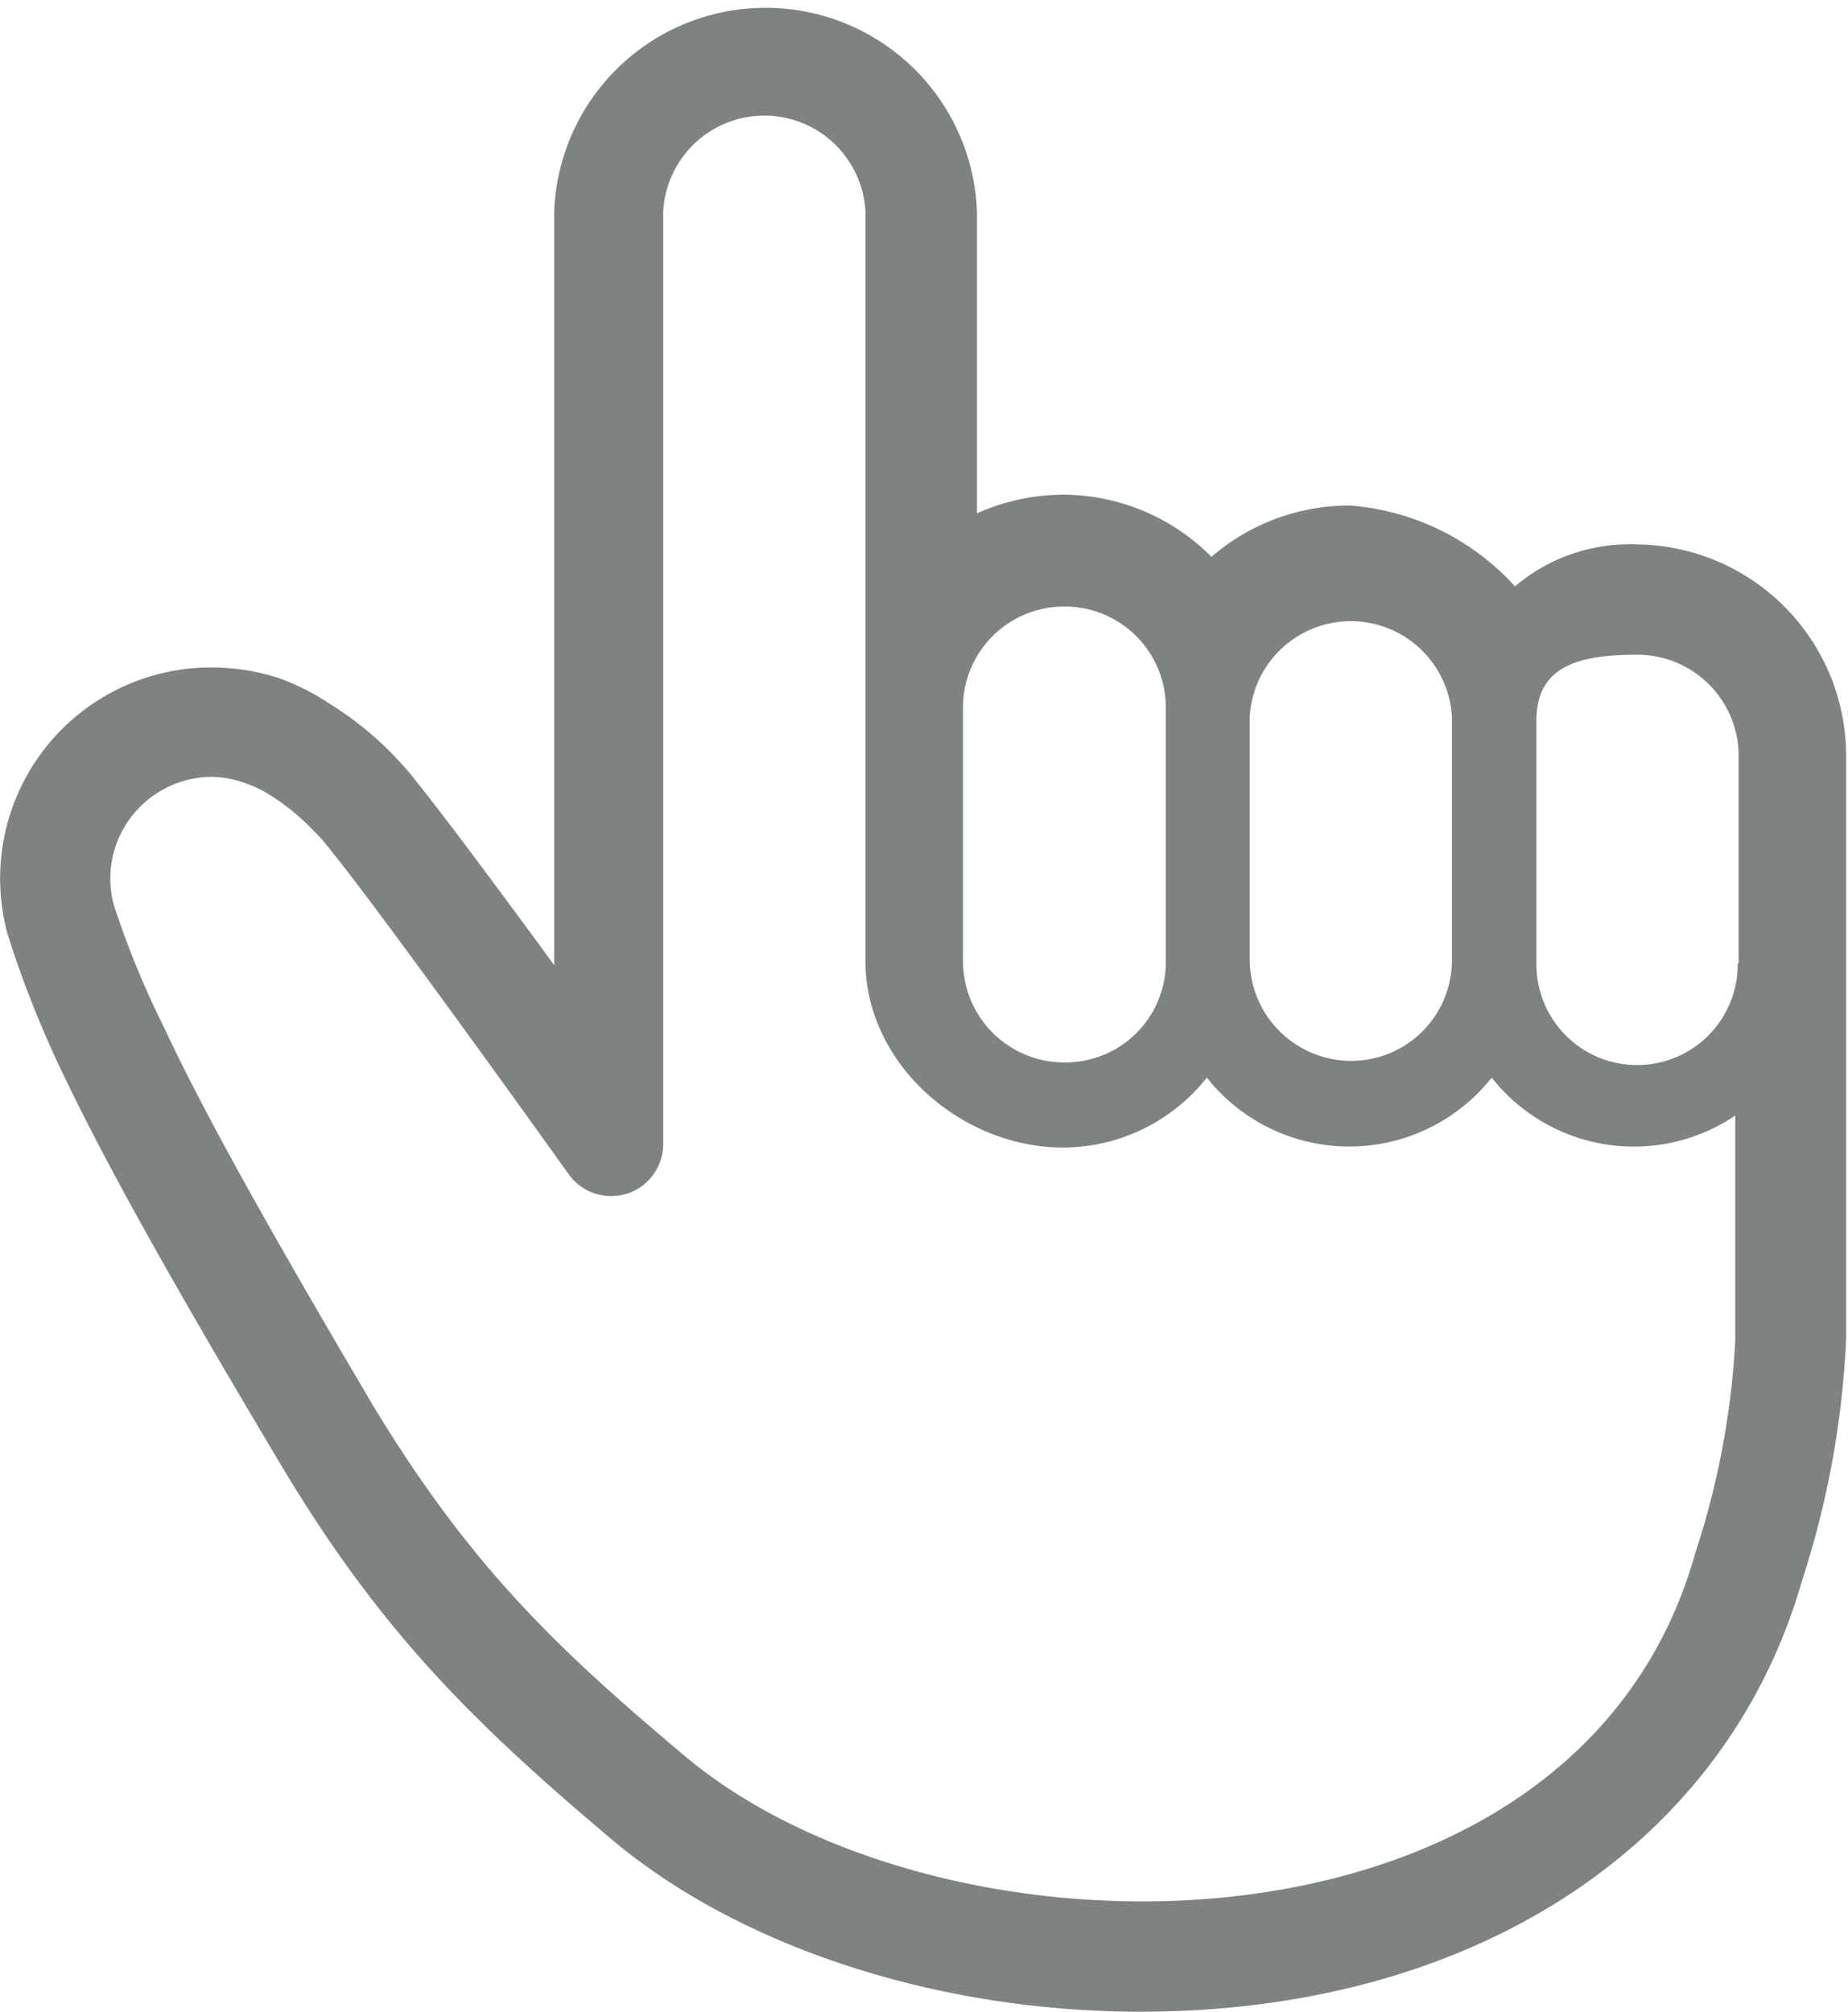 <svg xmlns="http://www.w3.org/2000/svg" viewBox="0 0 59.49 64.74"><defs><style>.cls-1{fill:#7e837f;}</style></defs><title>Asset 9</title><g id="Layer_2" data-name="Layer 2"><g id="レイヤー_1" data-name="レイヤー 1"><path class="cls-1" d="M52.69,17.52a5.7,5.7,0,0,0-3.92,1.35,8,8,0,0,0-5.29-2.6A6.77,6.77,0,0,0,39,17.92a6.76,6.76,0,0,0-4.76-2,6.84,6.84,0,0,0-2.79.6V6.8a6.81,6.81,0,0,0-13.61,0V31.06c-1.64-2.24-3.44-4.67-4.42-5.89a7.16,7.16,0,0,0-.59-.69h0l0,0h0l-.09-.1h0l0,0a10.64,10.64,0,0,0-2.11-1.72A7.54,7.54,0,0,0,9,21.83a7,7,0,0,0-2.17-.35H6.7a6.79,6.79,0,0,0-6.45,8.6A33.83,33.83,0,0,0,2,34.5C3.36,37.35,5.38,41,9,47.07c3.16,5.3,6.09,8.25,10.71,12.14,4.12,3.46,10.49,5.53,17,5.53,10.67,0,18.83-5.3,21.29-13.84a29.4,29.4,0,0,0,1.43-7.8V24.33A6.81,6.81,0,0,0,52.69,17.52ZM36.77,61.19c-5.61,0-11.22-1.72-14.75-4.7-4.17-3.5-6.92-6.16-10-11.24C8.33,39,6.47,35.61,5.25,33a28.52,28.52,0,0,1-1.58-3.86,3.26,3.26,0,0,1,.53-2.82A3.3,3.3,0,0,1,6.76,25h0a3.29,3.29,0,0,1,1.07.18,3.87,3.87,0,0,1,.87.41,7.3,7.3,0,0,1,1.43,1.18h0l.12.12.38.41-.3-.32c1.31,1.48,8,10.84,8,10.84a1.67,1.67,0,0,0,1.34.67,1.89,1.89,0,0,0,.53-.08,1.68,1.68,0,0,0,1.15-1.6V6.8a3.26,3.26,0,0,1,6.51,0V30.93c0,3.29,3.07,6,6.37,6a5.92,5.92,0,0,0,4.62-2.25,5.85,5.85,0,0,0,9.17,0,5.83,5.83,0,0,0,7.84,1.22v7.26a26.2,26.2,0,0,1-1.29,6.83C52.36,57.87,44.56,61.19,36.77,61.19ZM34.28,19.52a3.25,3.25,0,0,1,3.25,3.25v8.16a3.23,3.23,0,0,1-3.22,3.26A3.26,3.26,0,0,1,31,30.93V25.29h0V22.77A3.25,3.25,0,0,1,34.28,19.52Zm12.46,6.8V30.9a3.24,3.24,0,0,1-3.23,3.24,3.27,3.27,0,0,1-3.28-3.24V23.07a3.26,3.26,0,0,1,6.51,0v3.25ZM55.94,31h0a3.24,3.24,0,0,1-6.48.07s0-.09,0-.13V23.18c0-1.8,1.46-2.11,3.26-2.11a3.26,3.26,0,0,1,3.25,3.26V31Z"/></g></g></svg>